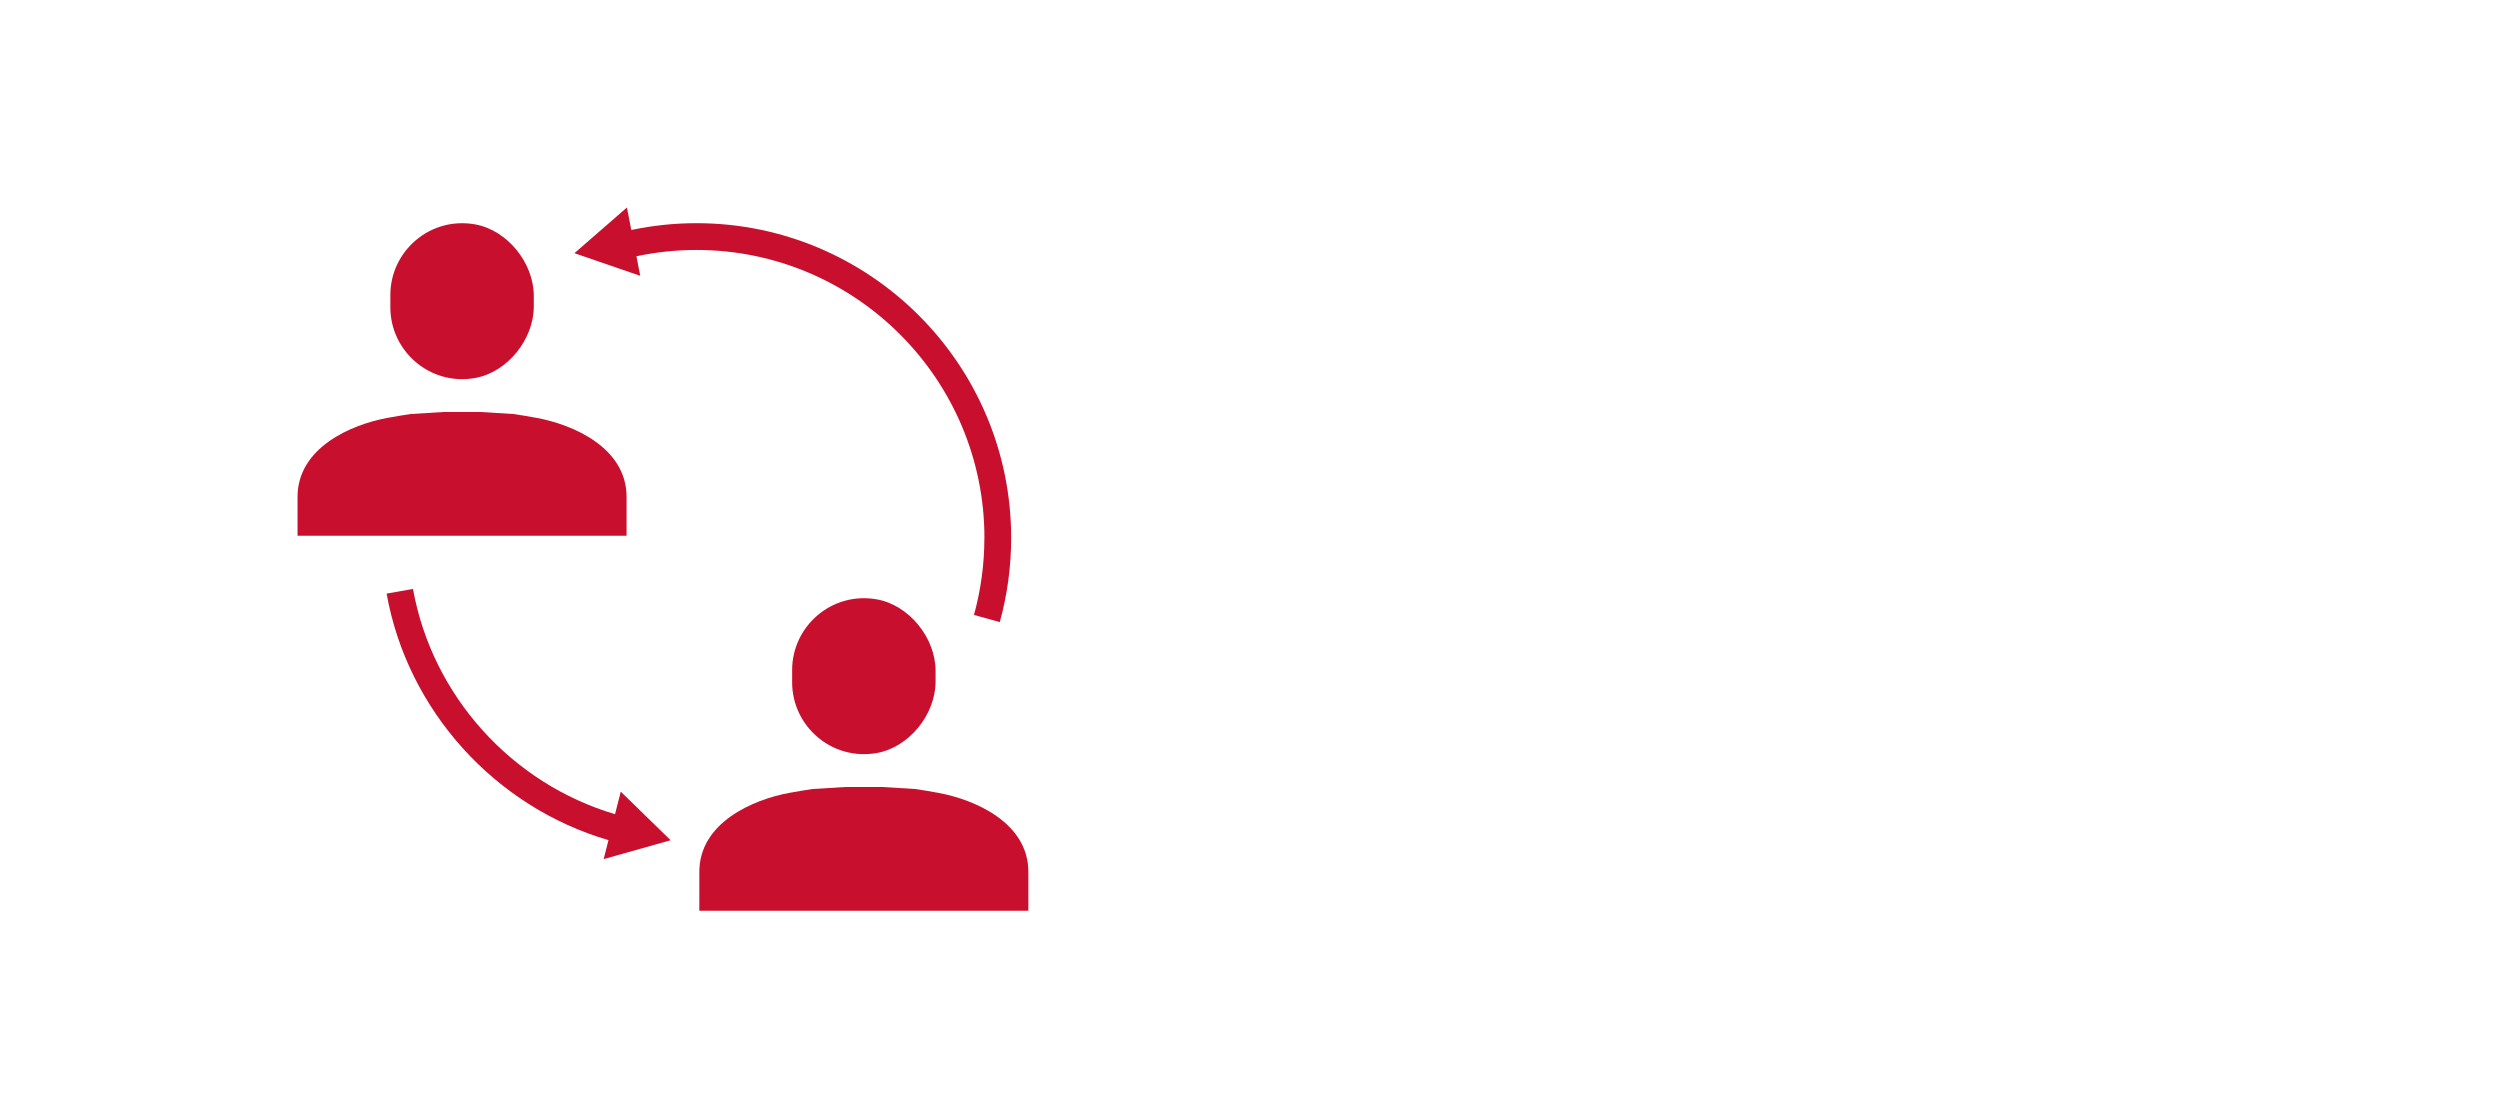 <?xml version="1.0" encoding="UTF-8"?>
<svg id="_レイヤー_2" data-name="レイヤー 2" xmlns="http://www.w3.org/2000/svg" viewBox="0 0 560 250">
  <defs>
    <style>
      .cls-1 {
        fill: none;
      }

      .cls-2 {
        fill: #c8102e;
      }
    </style>
  </defs>
  <g id="_デザイン" data-name="デザイン">
    <g>
      <rect class="cls-1" width="560" height="250"/>
      <g>
        <path class="cls-2" d="M106.37,84.68c7.29-1.28,13.2-8.65,13.2-16.05v-2.33c0-7.4-5.91-14.77-13.2-16.05-10.08-1.77-18.93,6.04-18.93,15.81v2.81c0,9.77,8.85,17.58,18.93,15.81Z"/>
        <path class="cls-2" d="M140.35,111.3c0-11.05-12.04-16.2-20.12-17.69-1.97-.36-3.67-.65-5.2-.87l-7.33-.45h-8.4l-7.33,.45c-1.53,.23-3.23,.51-5.2,.87-8.08,1.49-20.12,6.64-20.12,17.69v8.7h73.7v-8.7Z"/>
        <path class="cls-2" d="M177.44,150.06v2.81c0,9.77,8.85,17.58,18.93,15.81,7.29-1.28,13.2-8.65,13.2-16.05v-2.33c0-7.4-5.91-14.77-13.2-16.05-10.08-1.77-18.93,6.04-18.93,15.81Z"/>
        <path class="cls-2" d="M210.23,177.61c-1.97-.36-3.67-.65-5.2-.87l-7.33-.45h-8.4l-7.33,.45c-1.53,.23-3.23,.51-5.2,.87-8.08,1.49-20.12,6.64-20.12,17.69v8.7h73.7v-8.7c0-11.05-12.04-16.2-20.12-17.69Z"/>
        <path class="cls-2" d="M137.78,182.38c-23.11-6.83-40.99-26.51-45.27-50.46l-5.91,1.05c4.69,26.25,24.33,47.81,49.7,55.22l-1.08,4.25,15-4.23-11.17-10.88-1.28,5.04Z"/>
        <path class="cls-2" d="M220.5,120.5c0,5.86-.79,11.66-2.33,17.25l5.78,1.6c1.69-6.11,2.55-12.46,2.55-18.86,0-38.87-31.63-70.5-70.5-70.5-4.92,0-9.82,.52-14.59,1.53l-.98-5.04-11.76,10.23,14.74,5.07-.85-4.38c4.39-.93,8.91-1.41,13.45-1.41,35.57,0,64.5,28.93,64.5,64.5Z"/>
      </g>
    </g>
  </g>
</svg>